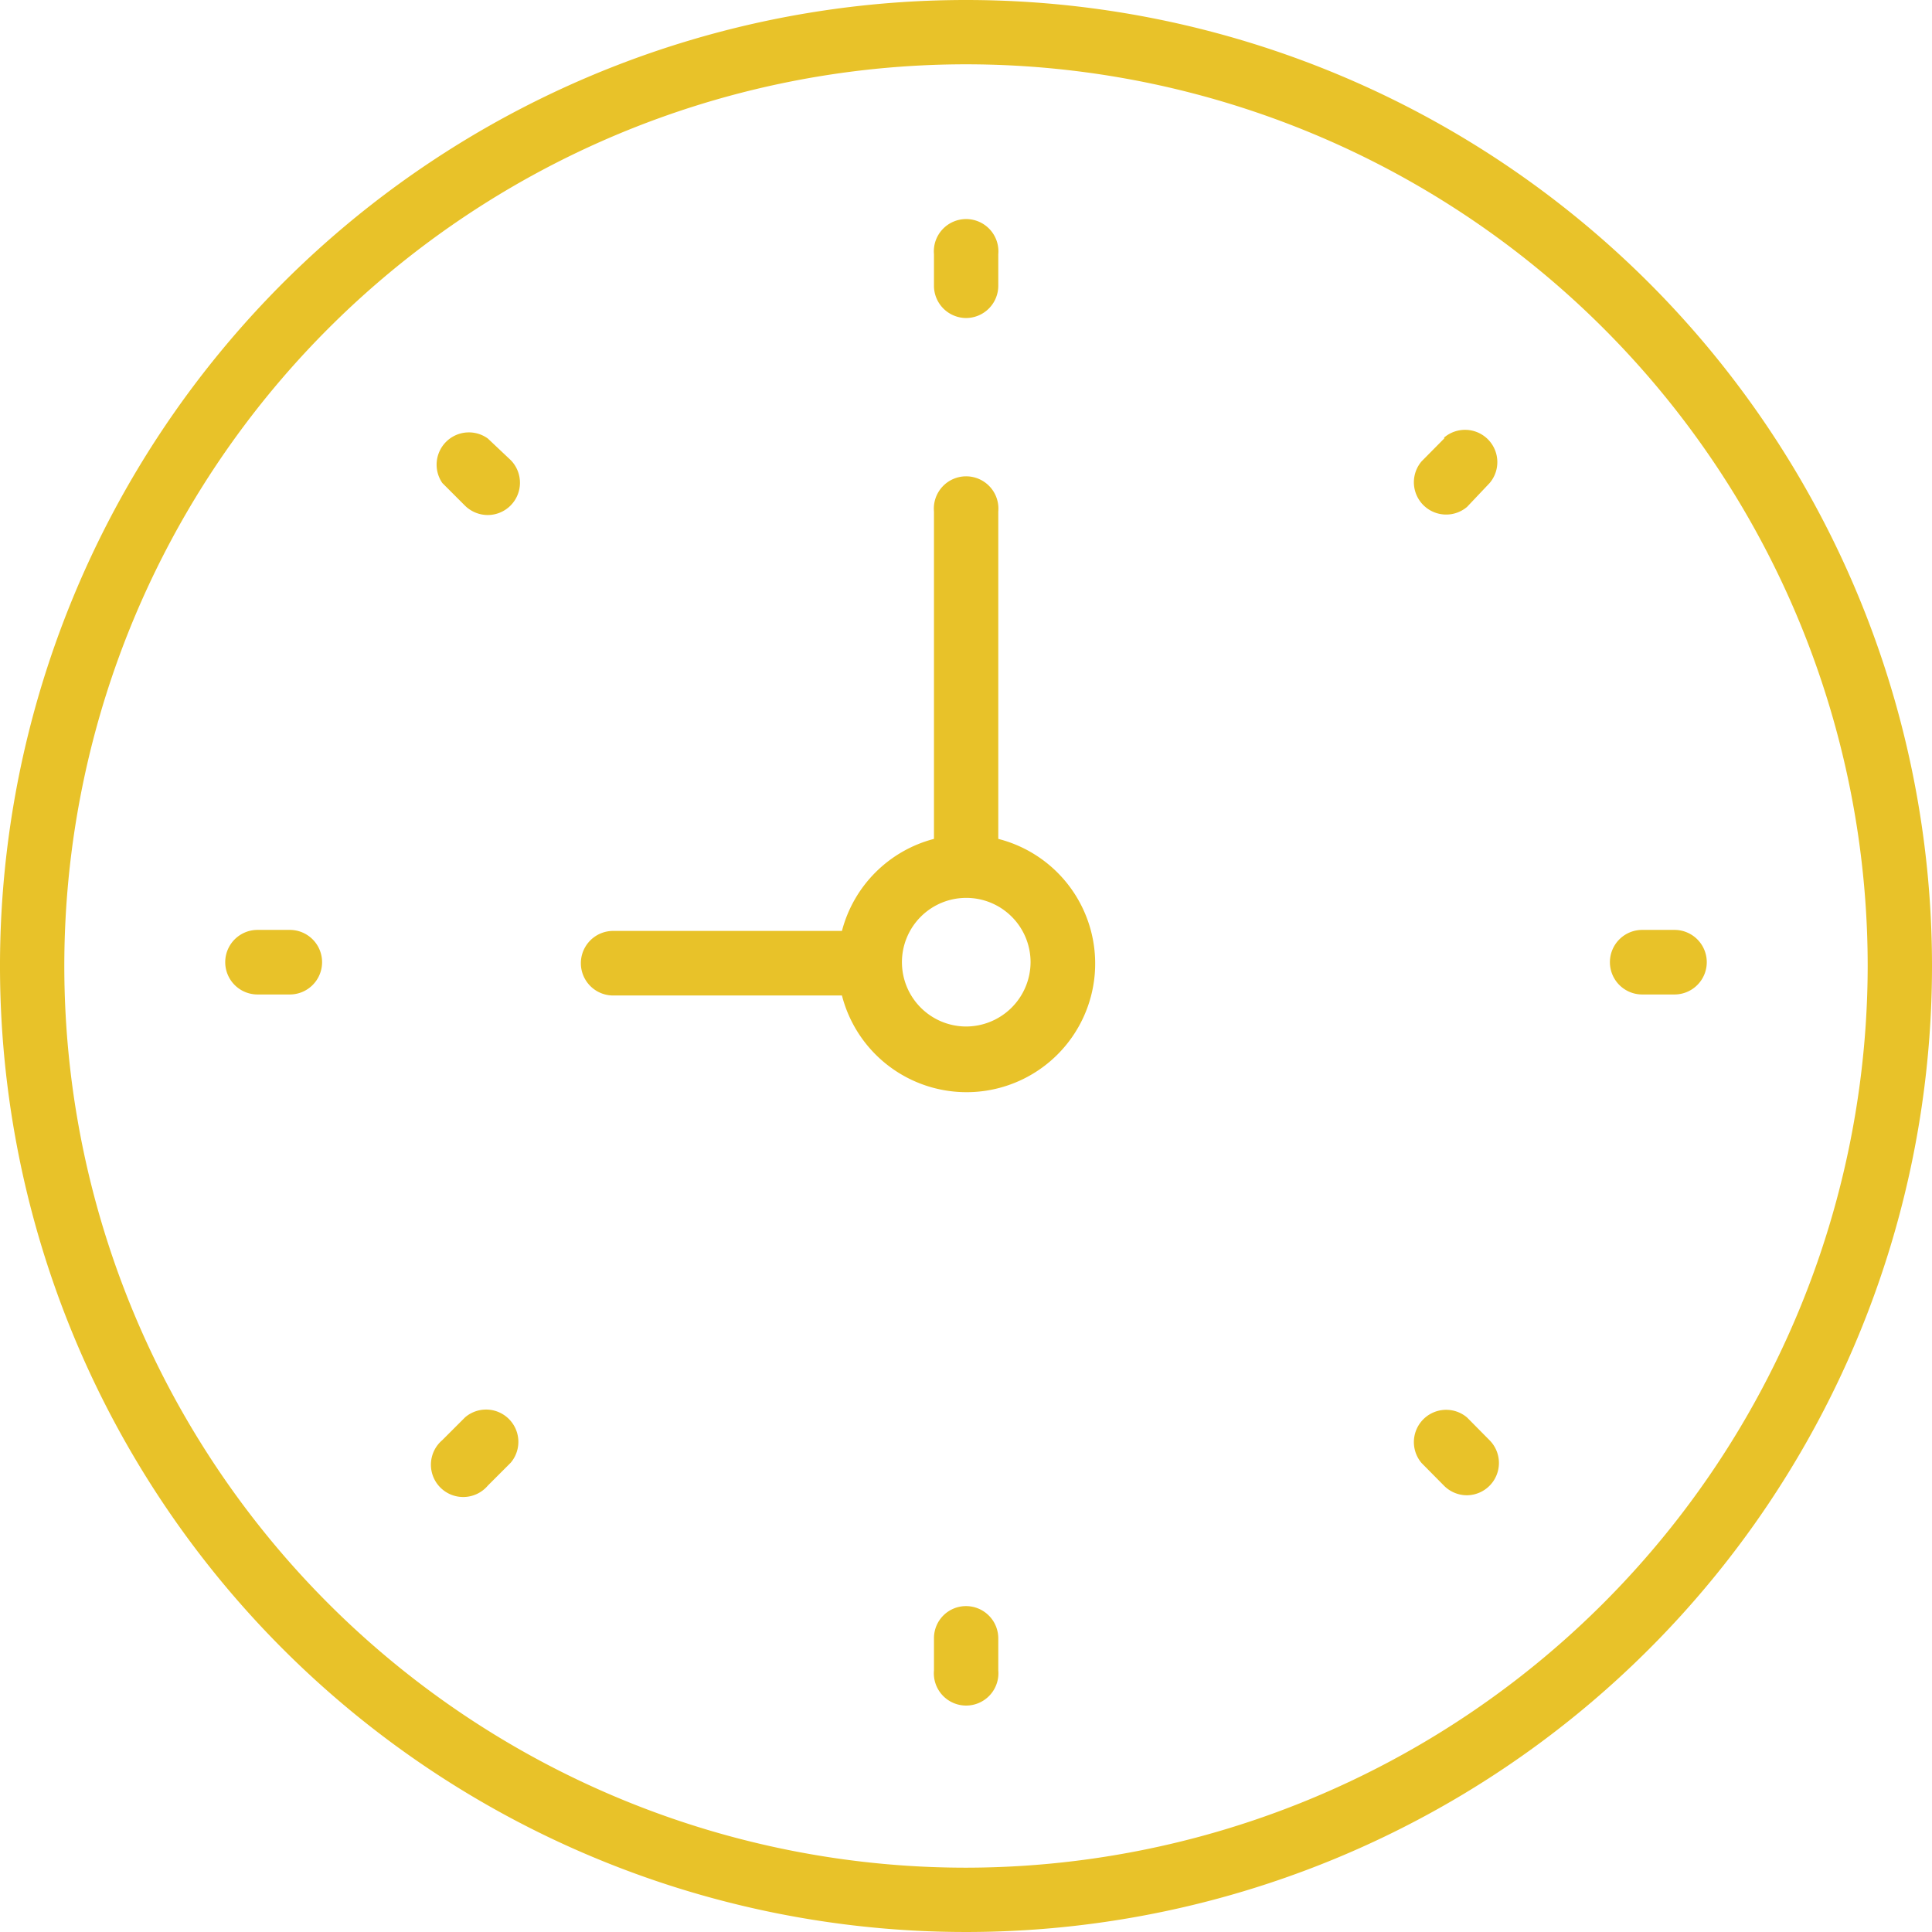 <svg xmlns="http://www.w3.org/2000/svg" width="76" height="76" viewBox="0 0 76 76"><defs><style>.cls-1{fill:#e8c229;}</style></defs><title>lp-a-8</title><g id="Capa_2" data-name="Capa 2"><g id="Guia_Bootstrap" data-name="Guia Bootstrap"><path class="cls-1" d="M38,0A38,38,0,1,0,76,38,38,38,0,0,0,38,0Zm0,73.47A35.47,35.47,0,1,1,73.47,38,35.51,35.51,0,0,1,38,73.47Z"/><path class="cls-1" d="M39.27,33V20.12a1.27,1.27,0,1,0-2.53,0V33a5.06,5.06,0,0,0-3.62,3.62h-9a1.27,1.27,0,0,0,0,2.54h9A5.06,5.06,0,1,0,39.27,33ZM38,40.38a2.53,2.53,0,1,1,2.54-2.53A2.54,2.54,0,0,1,38,40.38Z"/><path class="cls-1" d="M38,12.51a1.27,1.27,0,0,0,1.27-1.27V10a1.27,1.27,0,1,0-2.53,0v1.27A1.27,1.27,0,0,0,38,12.51Z"/><path class="cls-1" d="M38,63.18a1.26,1.26,0,0,0-1.26,1.26v1.27a1.27,1.27,0,1,0,2.53,0V64.45A1.27,1.27,0,0,0,38,63.18Z"/><path class="cls-1" d="M65.87,36.58H64.6a1.27,1.27,0,1,0,0,2.54h1.27a1.27,1.27,0,0,0,0-2.54Z"/><path class="cls-1" d="M11.4,36.58H10.13a1.27,1.27,0,1,0,0,2.54H11.4a1.27,1.27,0,1,0,0-2.54Z"/><path class="cls-1" d="M56.81,17.25l-.89.9a1.27,1.27,0,0,0,1.79,1.79L58.6,19a1.27,1.27,0,0,0-1.79-1.79Z"/><path class="cls-1" d="M18.29,55.76l-.89.89a1.27,1.27,0,1,0,1.79,1.79l.9-.9a1.27,1.27,0,0,0-1.79-1.79Z"/><path class="cls-1" d="M57.71,55.76a1.27,1.27,0,0,0-1.79,1.79l.89.9a1.27,1.27,0,0,0,.9.37,1.27,1.27,0,0,0,.89-2.16Z"/><path class="cls-1" d="M19.19,17.25A1.27,1.27,0,0,0,17.4,19l.89.89a1.28,1.28,0,0,0,.9.37,1.27,1.27,0,0,0,.9-2.16Z"/></g></g></svg>